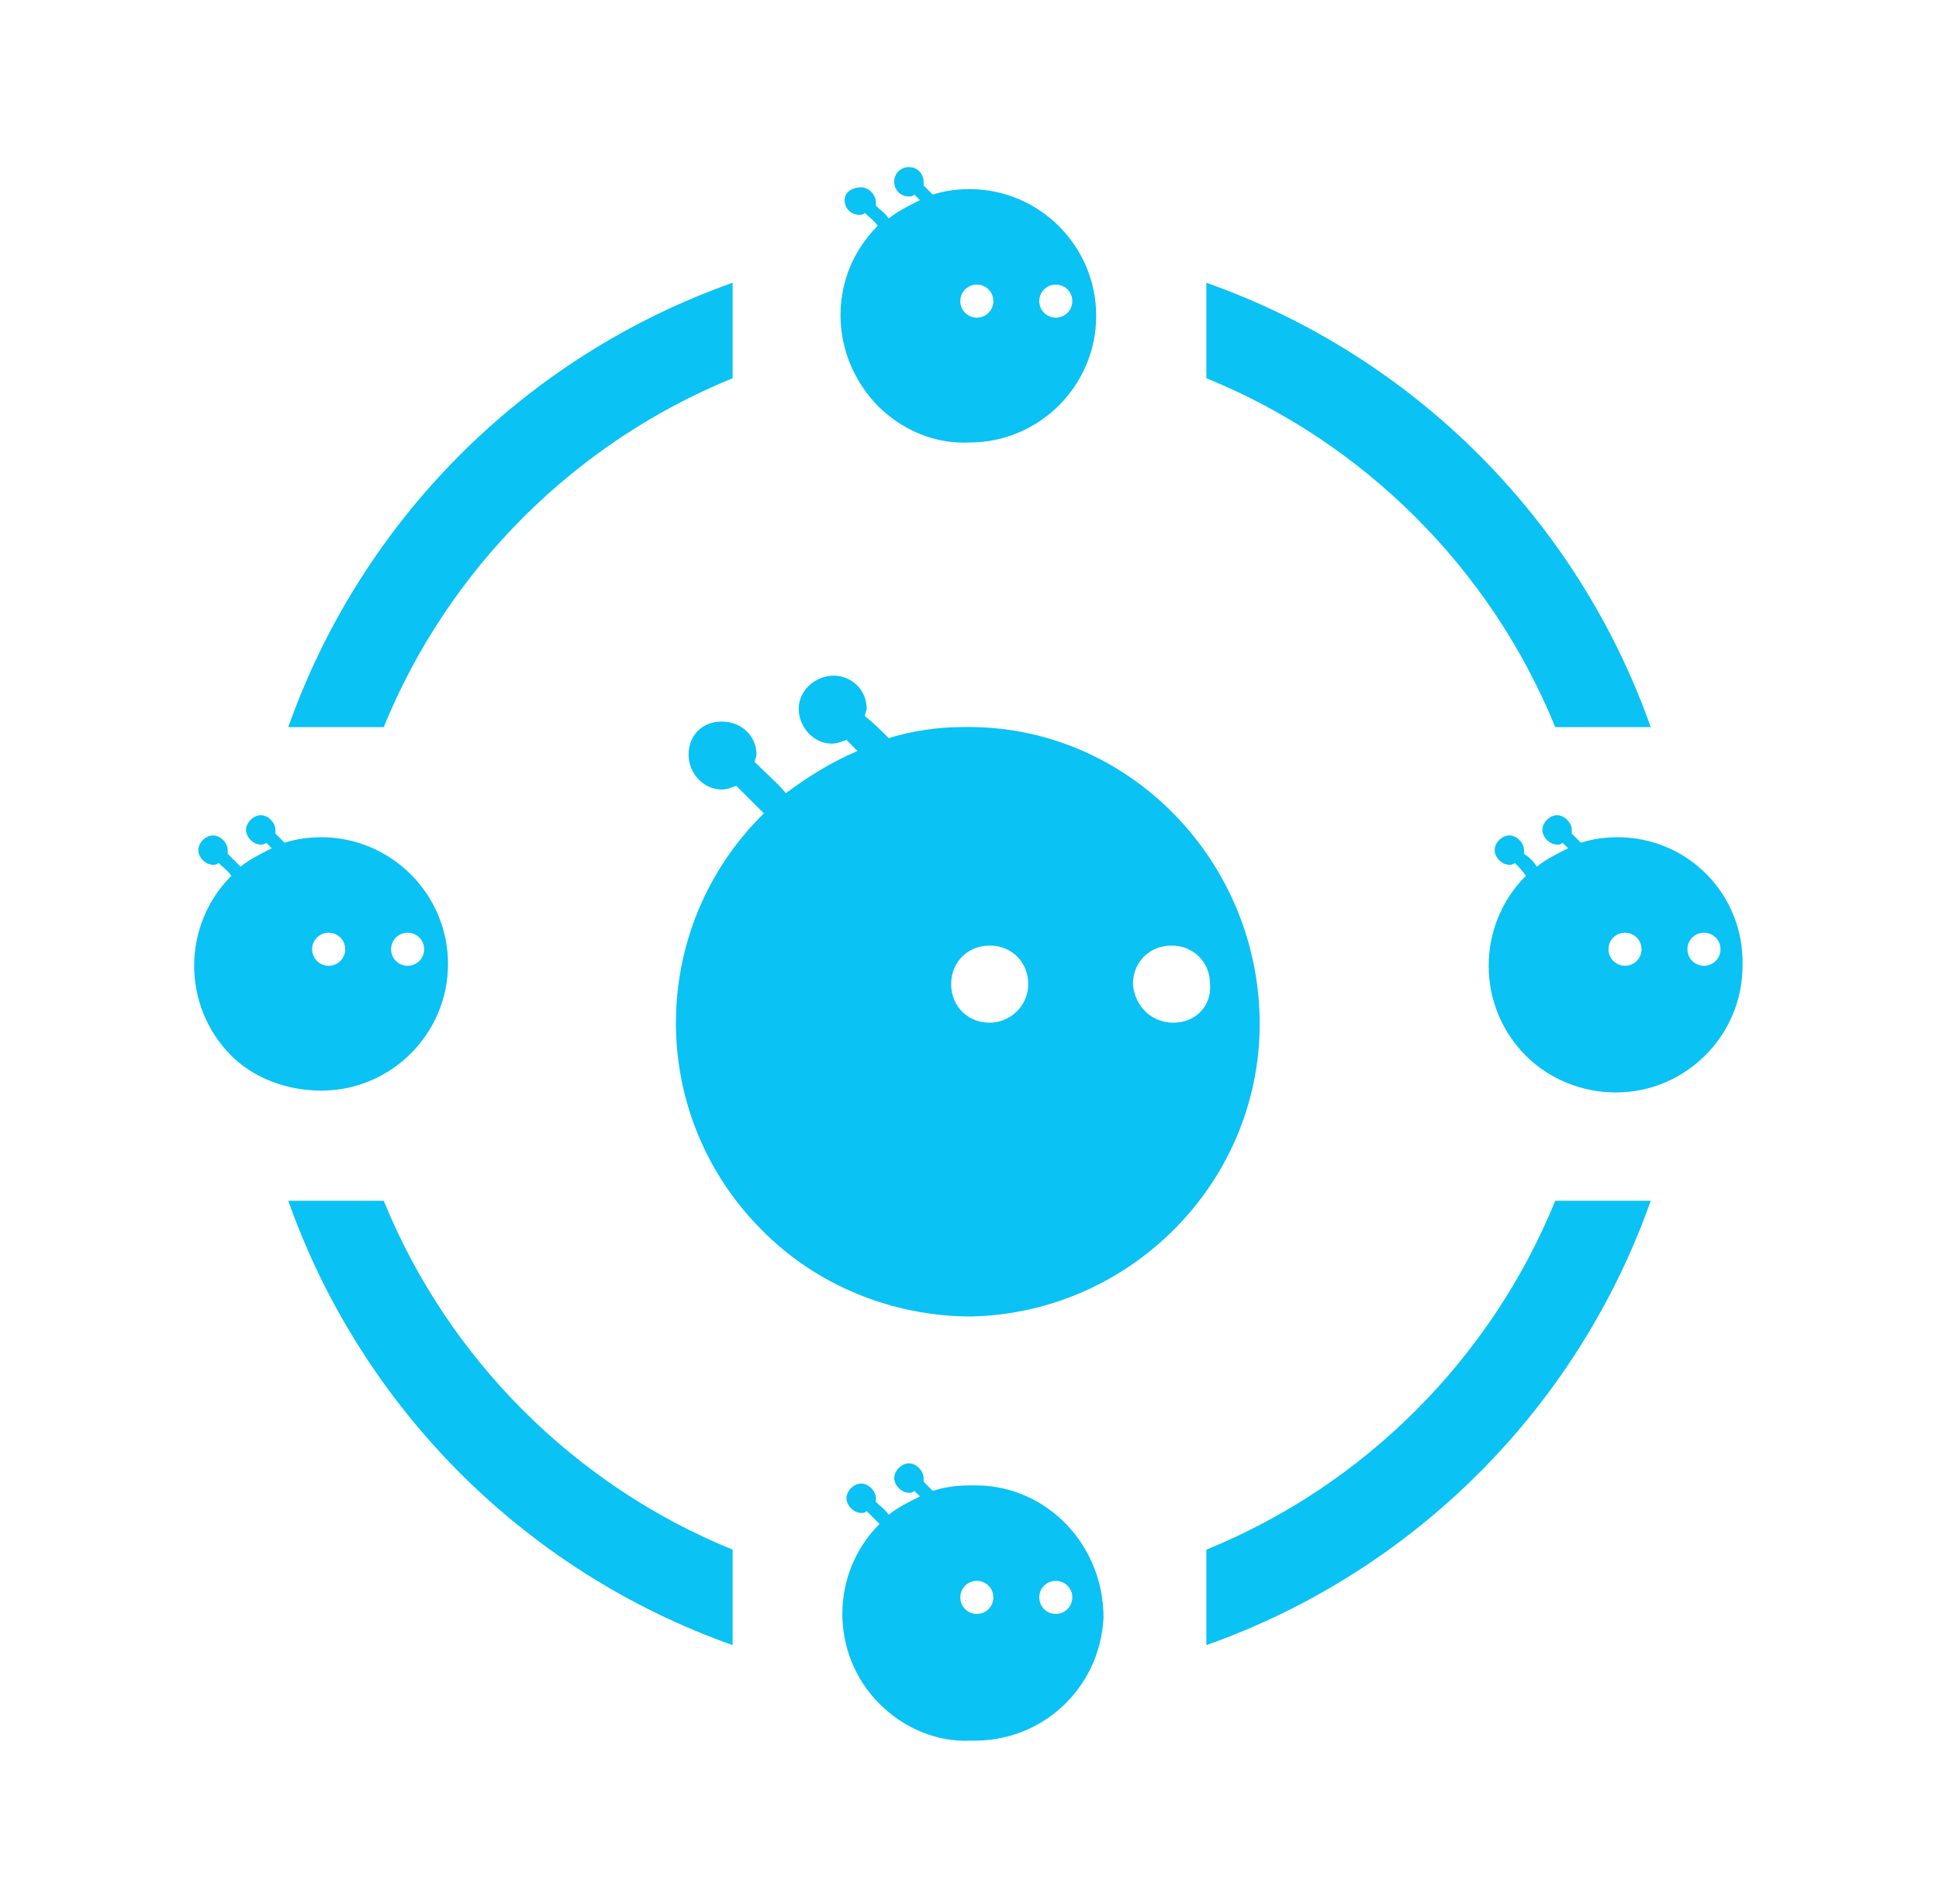 <svg xml:space="preserve" style="enable-background:new 0 0 105.6 103.7;" viewBox="0 0 105.6 103.7" y="0px" x="0px" xmlns:xlink="http://www.w3.org/1999/xlink" xmlns="http://www.w3.org/2000/svg" id="Capa_1" version="1.1">
<style type="text/css">
	.st0{fill:#0AC2F3;}
</style>
<title>DEPLOY</title>
<g>
	<path d="M52.4,39.6c-1.3,0-2.7,0.2-4,0.6c-0.4-0.4-0.8-0.8-1.3-1.2c0-0.1,0.1-0.3,0.1-0.4c0-1-0.8-1.8-1.8-1.8
		s-1.9,0.8-1.9,1.8s0.8,1.9,1.8,1.9h0c0.3,0,0.5-0.1,0.8-0.2c0.2,0.2,0.4,0.4,0.6,0.6c-1.4,0.6-2.7,1.4-3.9,2.3
		c-0.5-0.6-1.1-1.1-1.7-1.7c0-0.1,0.1-0.3,0.1-0.4c0-1-0.8-1.8-1.9-1.8s-1.8,0.8-1.8,1.8s0.8,1.9,1.8,1.9c0.3,0,0.5-0.1,0.8-0.2
		c0.5,0.5,1,1,1.5,1.5c-6.3,6.2-6.4,16.3-0.2,22.6c3,3.1,7.2,4.8,11.5,4.8c8.8-0.2,15.9-7.5,15.7-16.3S61.2,39.4,52.4,39.6z
		 M53.9,55.7c-1.2,0-2.1-0.9-2.1-2.1c0,0,0,0,0,0h0c0-1.2,0.9-2.1,2.1-2.1c1.2,0,2.1,0.9,2.1,2.1C56,54.8,55,55.7,53.9,55.7z
		 M63.9,55.7C63.9,55.7,63.9,55.7,63.9,55.7c-1.2,0-2.1-0.9-2.2-2.1c0,0,0,0,0,0h0c0-1.2,0.9-2.1,2.1-2.1c1.2,0,2.1,0.9,2.1,2.1
		C66,54.8,65.1,55.7,63.9,55.7z" class="st0"></path>
	<path d="M47.8,22.1c1.3,1.3,3.1,2.1,5,2c3.8,0,6.9-3.1,6.9-6.9c0-3.8-3.1-6.9-6.9-6.9c0,0,0,0,0,0
		c-0.7,0-1.4,0.1-2,0.3c-0.2-0.2-0.4-0.4-0.5-0.5c0-0.1,0-0.1,0-0.2c0-0.4-0.3-0.8-0.8-0.8c-0.4,0-0.8,0.3-0.8,0.8
		c0,0.4,0.3,0.8,0.8,0.8c0,0,0,0,0,0c0.1,0,0.2,0,0.3-0.1c0.1,0.1,0.2,0.2,0.3,0.3c-0.6,0.3-1.2,0.6-1.7,1c-0.2-0.3-0.5-0.5-0.7-0.7
		c0-0.1,0-0.1,0-0.2c0-0.4-0.4-0.8-0.8-0.8S46,10.4,46,10.9s0.4,0.8,0.8,0.8c0.1,0,0.2,0,0.3-0.1c0.2,0.2,0.5,0.4,0.7,0.7
		C45.1,15,45.1,19.3,47.8,22.1z M57.5,15.5c0.5,0,0.9,0.4,0.9,0.9s-0.4,0.9-0.9,0.9s-0.9-0.4-0.9-0.9S57,15.5,57.5,15.5z M53.2,15.5
		c0.5,0,0.9,0.4,0.9,0.9s-0.4,0.9-0.9,0.9s-0.9-0.4-0.9-0.9S52.7,15.5,53.2,15.5z" class="st0"></path>
	<path d="M53.3,80.9c-0.2,0-0.4,0-0.5,0c-0.7,0-1.4,0.1-2,0.3l-0.5-0.5c0-0.1,0-0.1,0-0.2c0-0.4-0.4-0.8-0.8-0.8
		s-0.8,0.4-0.8,0.8s0.4,0.8,0.8,0.8c0.1,0,0.2,0,0.3-0.1l0.3,0.3c-0.6,0.3-1.2,0.6-1.7,1c-0.2-0.3-0.5-0.5-0.7-0.7
		c0-0.1,0-0.1,0-0.2c0-0.4-0.4-0.8-0.8-0.8c-0.4,0-0.8,0.4-0.8,0.8c0,0.4,0.4,0.8,0.8,0.8c0,0,0,0,0,0c0.1,0,0.2,0,0.3-0.1
		c0.2,0.2,0.4,0.4,0.7,0.7c-2.7,2.7-2.7,7.1,0,9.8c1.3,1.3,3.1,2.1,5,2c3.8,0.1,7-2.8,7.2-6.7C60.1,84.2,57.1,81,53.3,80.9z
		 M53.2,87.9c-0.5,0-0.9-0.4-0.9-0.9c0,0,0,0,0,0c0-0.5,0.4-0.9,0.9-0.9c0.5,0,0.9,0.4,0.9,0.9C54.1,87.5,53.7,87.9,53.2,87.9z
		 M58.4,87c0,0.5-0.4,0.9-0.9,0.9c-0.5,0-0.9-0.4-0.9-0.9c0,0,0,0,0,0c0-0.5,0.4-0.9,0.9-0.9C58,86.1,58.4,86.5,58.4,87z" class="st0"></path>
	<path d="M17.5,59.4c3.8,0,6.9-3.1,6.9-6.9c0-3.8-3.1-6.9-6.9-6.9c0,0,0,0,0,0c-0.7,0-1.4,0.1-2,0.3
		c-0.2-0.2-0.4-0.4-0.5-0.5c0-0.1,0-0.1,0-0.2c0-0.4-0.4-0.8-0.8-0.8s-0.8,0.4-0.8,0.8s0.4,0.8,0.8,0.8c0.1,0,0.2,0,0.3-0.1l0.3,0.3
		c-0.6,0.3-1.2,0.6-1.7,1c-0.2-0.2-0.5-0.5-0.7-0.7c0-0.1,0-0.1,0-0.2c0-0.4-0.4-0.8-0.8-0.8s-0.8,0.4-0.8,0.8
		c0,0.4,0.4,0.8,0.8,0.8c0.1,0,0.2,0,0.3-0.1c0.2,0.2,0.5,0.4,0.7,0.7c-2.7,2.7-2.7,7.1,0,9.8C13.8,58.7,15.6,59.4,17.5,59.4
		L17.5,59.4z M22.2,50.8c0.5,0,0.9,0.4,0.9,0.9s-0.4,0.9-0.9,0.9c-0.5,0-0.9-0.4-0.9-0.9C21.3,51.2,21.7,50.8,22.2,50.8z M17,51.7
		L17,51.7c0-0.5,0.4-0.9,0.9-0.9s0.9,0.4,0.9,0.9s-0.4,0.9-0.9,0.9C17.4,52.6,17,52.2,17,51.7z" class="st0"></path>
	<path d="M88.1,45.6c-0.7,0-1.4,0.1-2,0.3c-0.2-0.2-0.4-0.4-0.5-0.5c0-0.1,0-0.1,0-0.2c0-0.4-0.4-0.8-0.8-0.8
		c-0.4,0-0.8,0.4-0.8,0.8c0,0.4,0.4,0.8,0.8,0.8c0.1,0,0.2,0,0.3-0.1l0.3,0.3c-0.6,0.3-1.2,0.6-1.7,1c-0.2-0.3-0.4-0.5-0.7-0.7
		c0-0.1,0-0.1,0-0.2c0-0.4-0.4-0.8-0.8-0.8s-0.8,0.4-0.8,0.8c0,0.4,0.4,0.8,0.8,0.8c0.1,0,0.2,0,0.3-0.1c0.2,0.2,0.4,0.4,0.6,0.7
		c-2.7,2.7-2.7,7.1,0,9.8c1.3,1.3,3.1,2,4.9,2h0c3.8,0,6.9-3.1,6.9-6.9C95,48.7,91.9,45.6,88.1,45.6z M88.5,52.6
		c-0.5,0-0.9-0.4-0.9-0.9s0.4-0.9,0.9-0.9s0.9,0.4,0.9,0.9S89,52.6,88.5,52.6z M92.8,52.6c-0.5,0-0.9-0.4-0.9-0.9s0.4-0.9,0.9-0.9
		c0.5,0,0.9,0.4,0.9,0.9S93.3,52.6,92.8,52.6z" class="st0"></path>
	<path d="M65.7,84.4v5.2c11.3-4,20.2-12.9,24.2-24.2h-5.2C81.2,74,74.3,80.9,65.7,84.4z" class="st0"></path>
	<path d="M20.9,65.4h-5.2c4,11.3,12.9,20.2,24.2,24.2v-5.2C31.3,80.9,24.4,74,20.9,65.4z" class="st0"></path>
	<path d="M84.7,39.6h5.2c-4-11.3-12.9-20.2-24.2-24.2v5.2C74.3,24.1,81.2,31,84.7,39.6z" class="st0"></path>
	<path d="M39.9,20.6v-5.2c-11.3,4-20.2,12.9-24.2,24.2h5.2C24.4,31,31.3,24.1,39.9,20.6z" class="st0"></path>
</g>
</svg>
